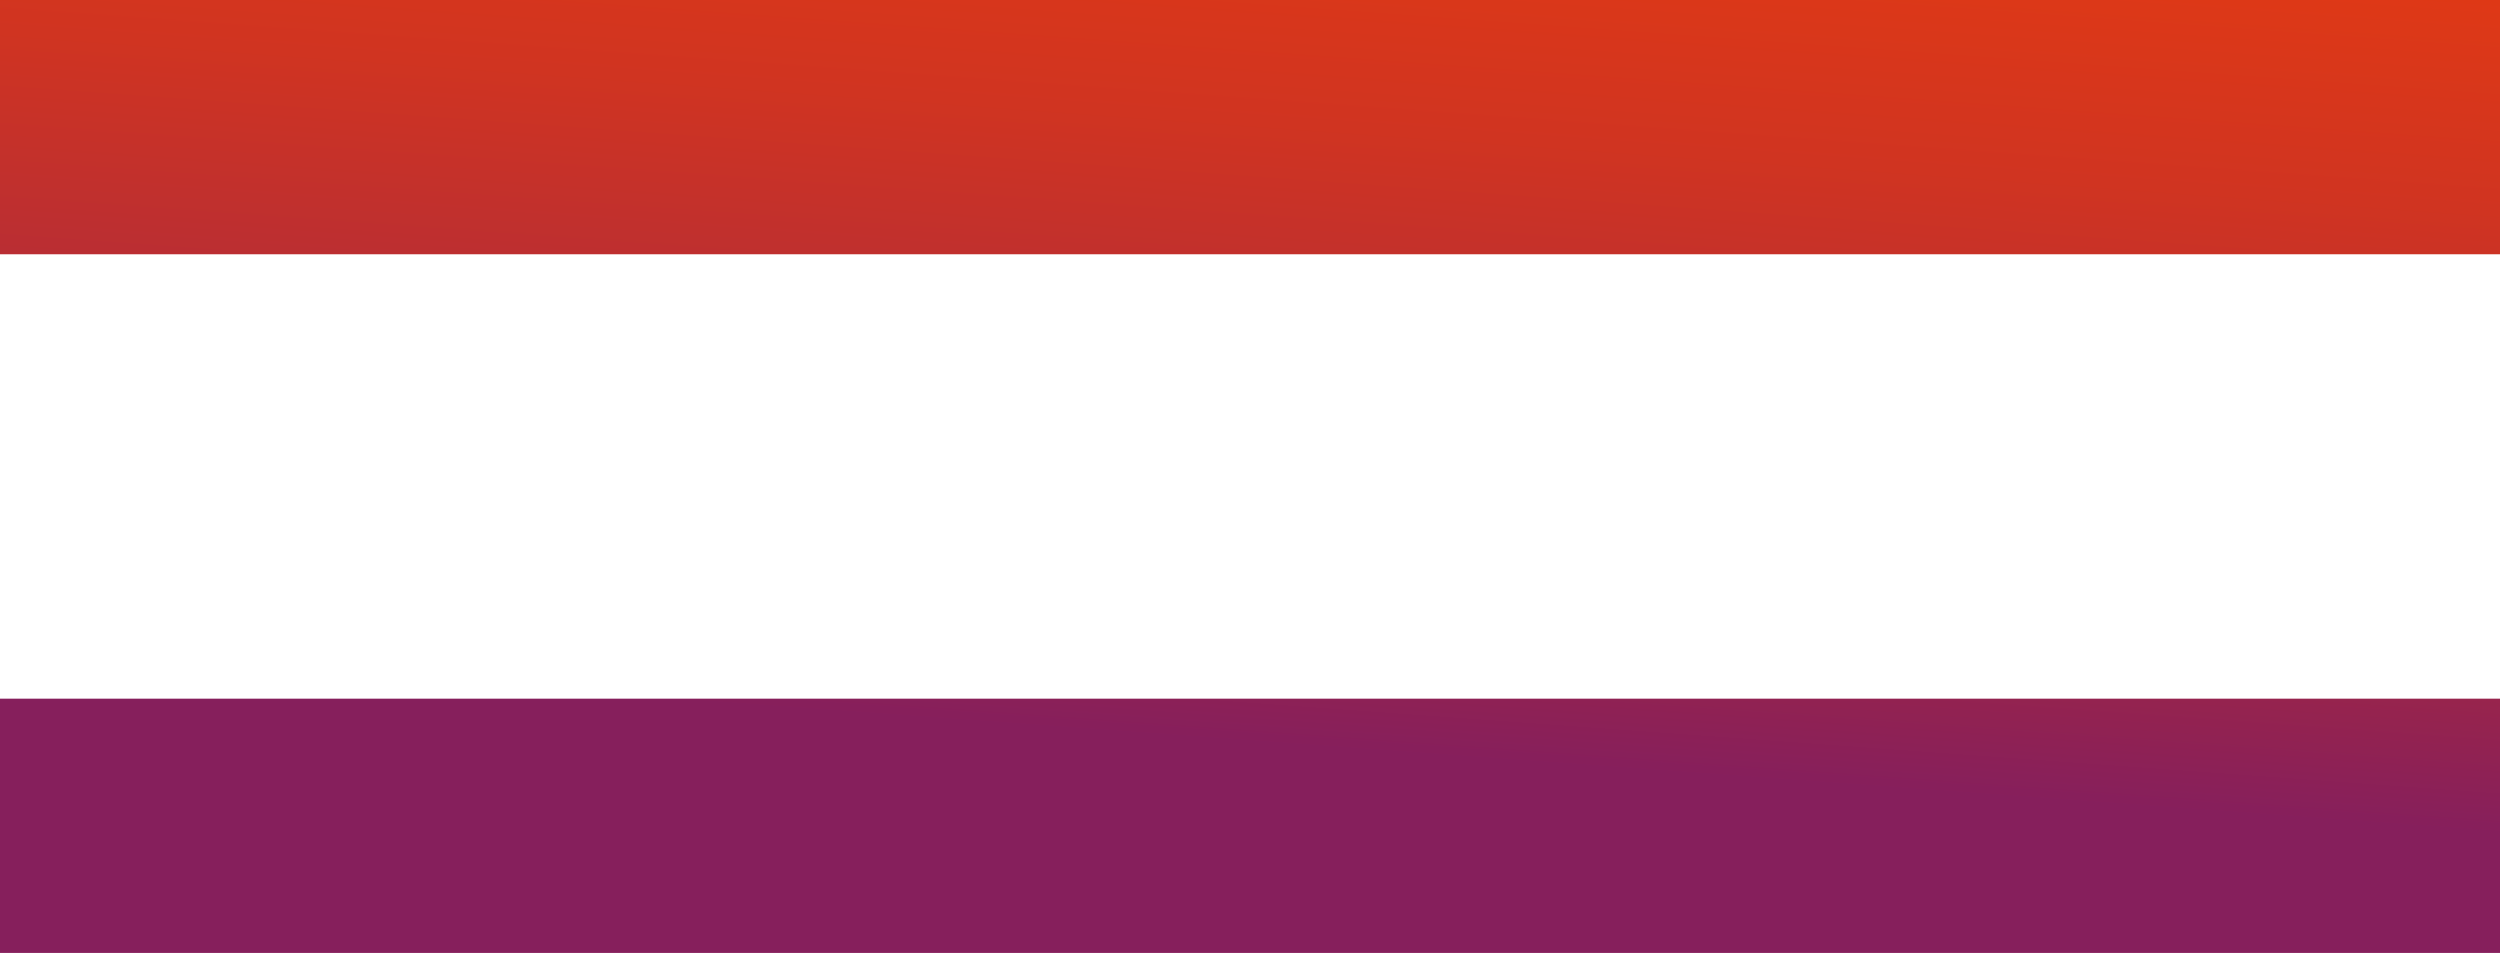 <svg id="Livello_1-2" xmlns="http://www.w3.org/2000/svg" xmlns:xlink="http://www.w3.org/1999/xlink" width="36" height="13.725" viewBox="0 0 36 13.725">
  <defs>
    <linearGradient id="linear-gradient" x1="0.775" y1="-0.548" x2="0.361" y2="1.029" gradientUnits="objectBoundingBox">
      <stop offset="0.12" stop-color="#e63b11"/>
      <stop offset="0.27" stop-color="#e03915"/>
      <stop offset="0.47" stop-color="#d03421"/>
      <stop offset="0.69" stop-color="#b62d36"/>
      <stop offset="0.93" stop-color="#912252"/>
      <stop offset="1" stop-color="#861f5c"/>
    </linearGradient>
  </defs>
  <path id="Tracciato_12" data-name="Tracciato 12" d="M36,3.661H0V0H36Zm0,6.4H0v3.661H36Z" fill="url(#linear-gradient)"/>
</svg>
